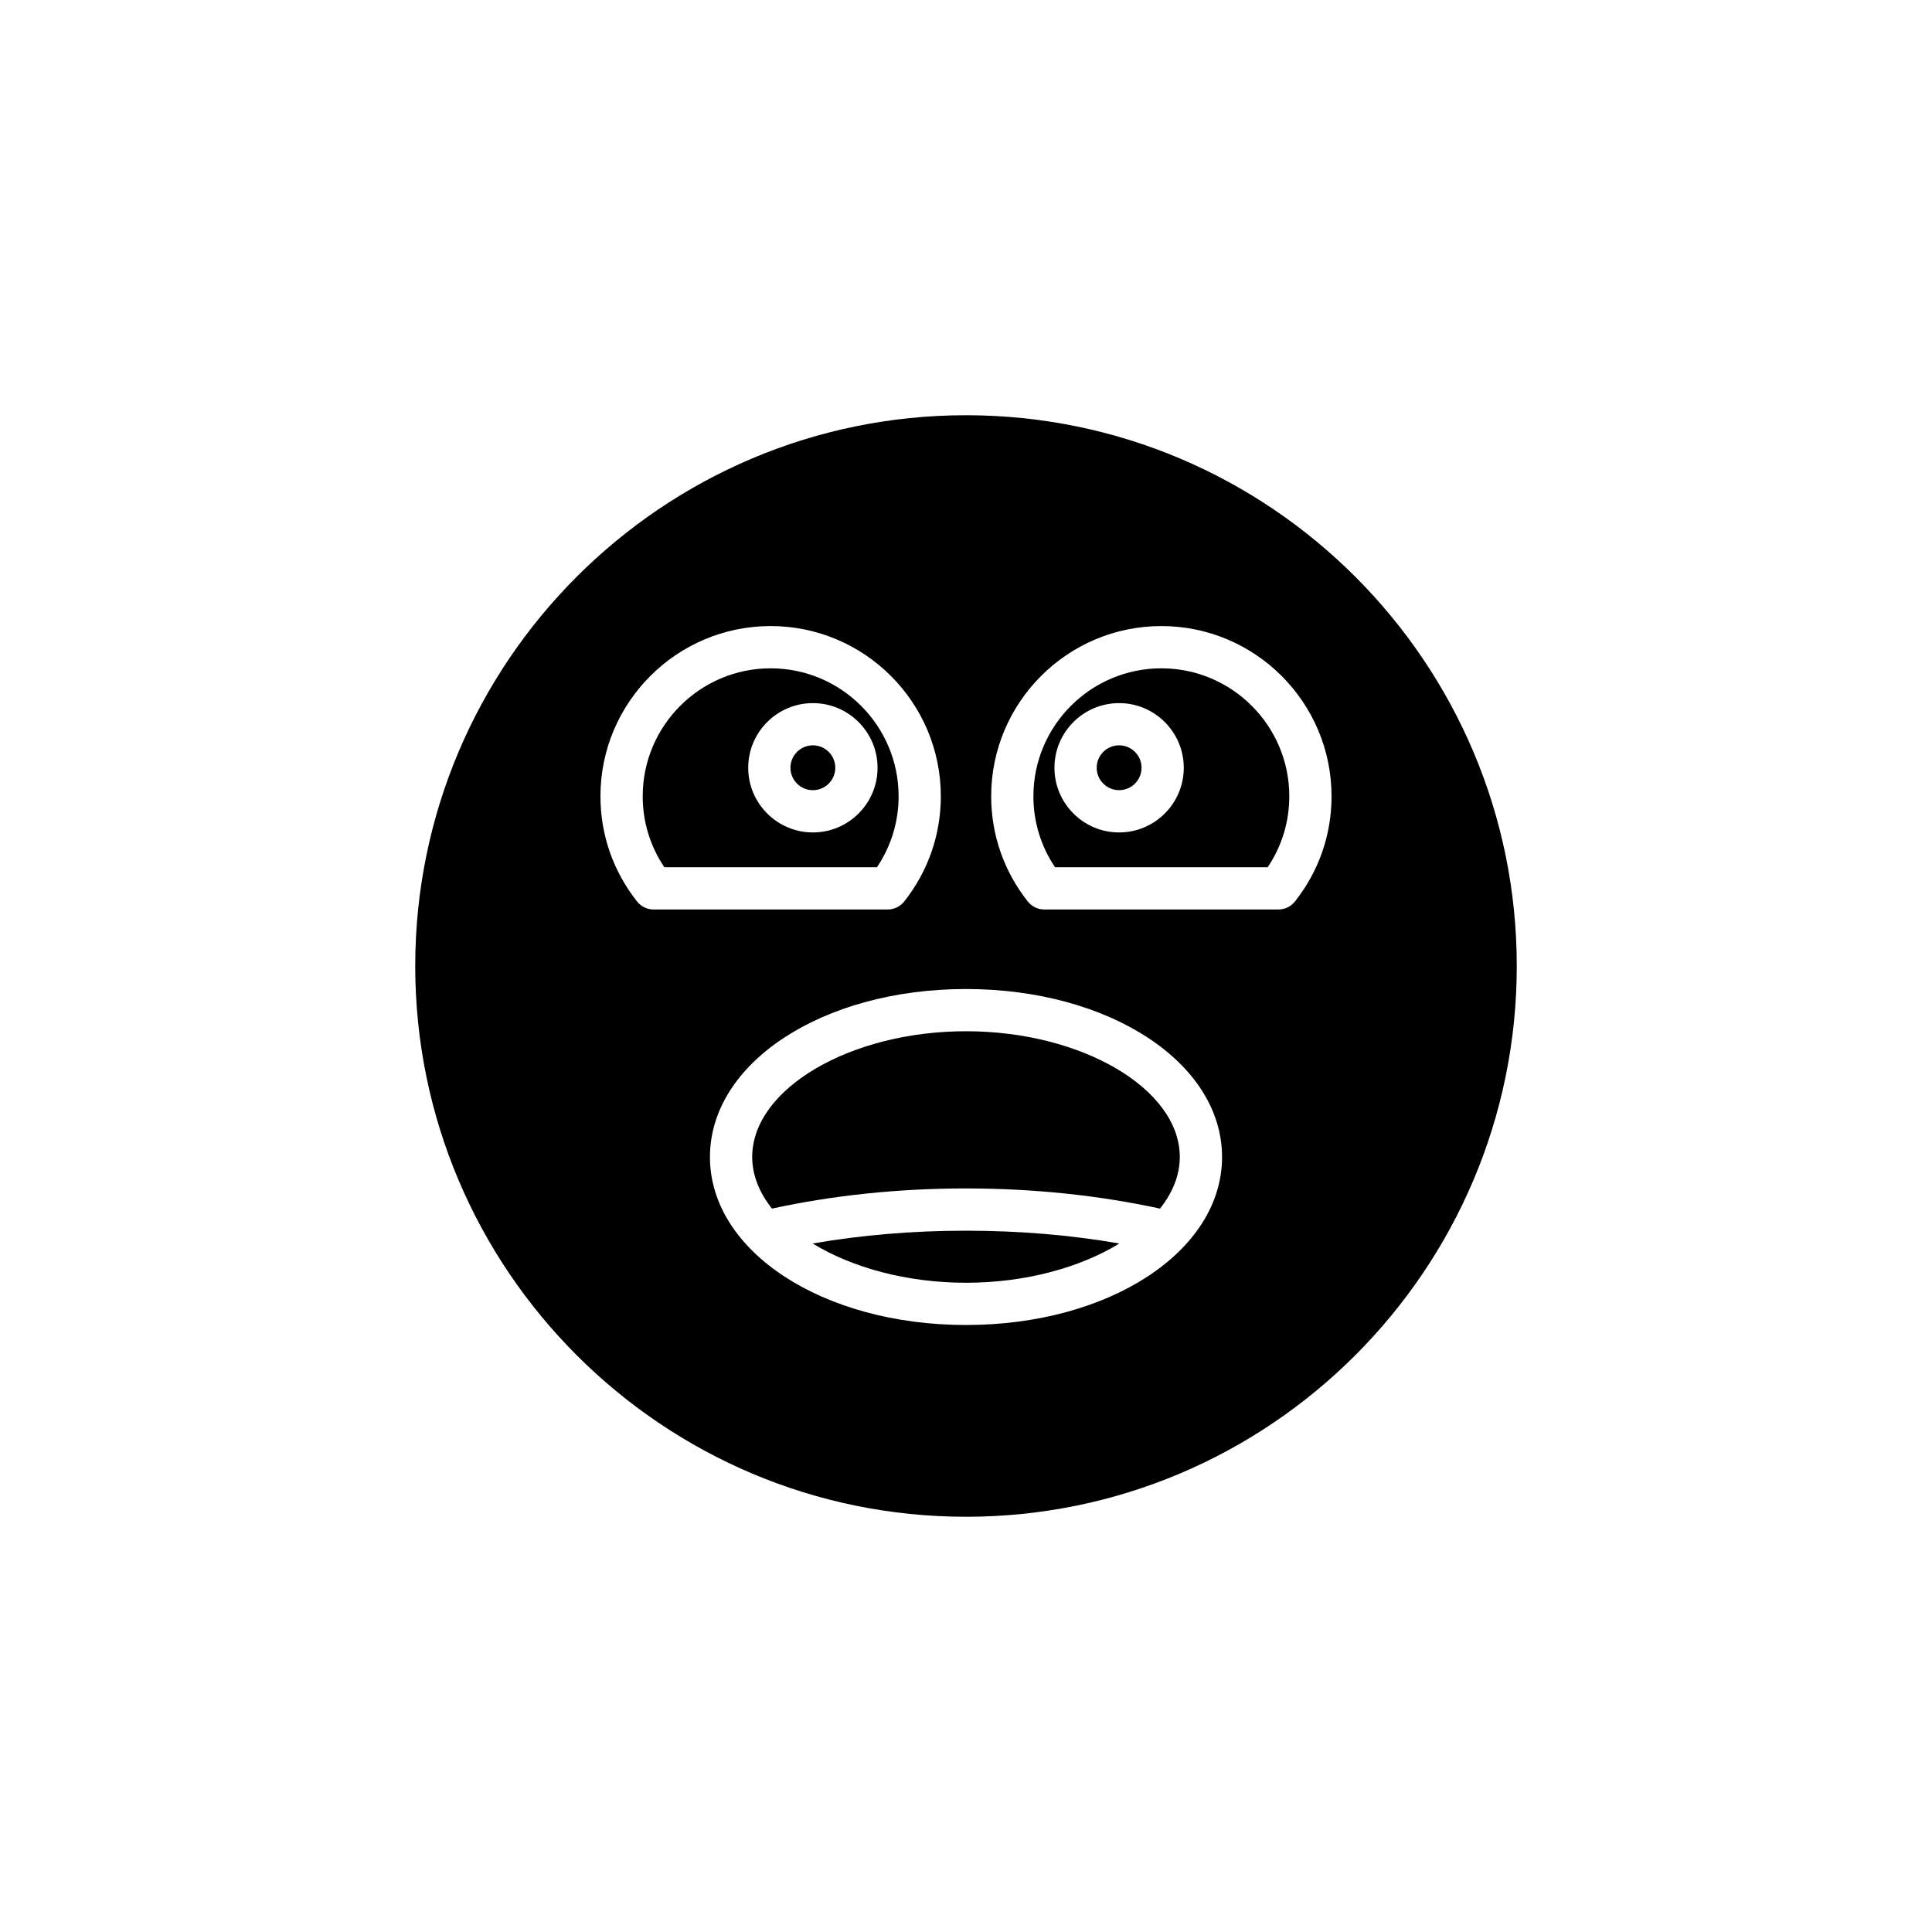 <?xml version="1.0" encoding="UTF-8"?>
<!-- Uploaded to: ICON Repo, www.iconrepo.com, Generator: ICON Repo Mixer Tools -->
<svg fill="#000000" width="800px" height="800px" version="1.1" viewBox="144 144 512 512" xmlns="http://www.w3.org/2000/svg">
 <g>
  <path d="m446.52 347.46c0 3.281-2.66 5.941-5.941 5.941s-5.941-2.66-5.941-5.941 2.66-5.941 5.941-5.941 5.941 2.66 5.941 5.941"/>
  <path d="m359.36 473.54c10.391 6.363 24.875 10.402 40.645 10.402s30.25-4.039 40.641-10.402c-12.922-2.242-26.531-3.394-40.641-3.394-14.113 0-27.723 1.152-40.645 3.394z"/>
  <path d="m400 417.29c-30.711 0-56.66 15.262-56.66 33.324 0 4.844 1.914 9.473 5.238 13.676 16.156-3.5 33.406-5.34 51.422-5.34s35.262 1.844 51.418 5.344c3.324-4.199 5.238-8.828 5.238-13.676 0-18.066-25.945-33.328-56.656-33.328z"/>
  <path d="m348.23 321.11c-18.695 0-33.906 15.207-33.906 33.902 0 6.777 1.973 13.23 5.731 18.812h56.352c3.754-5.582 5.731-12.035 5.731-18.812-0.004-18.695-15.211-33.902-33.906-33.902zm11.195 43.496c-9.449 0-17.141-7.688-17.141-17.137s7.688-17.137 17.141-17.137c9.449 0 17.137 7.688 17.137 17.137 0 9.445-7.688 17.137-17.137 17.137z"/>
  <path d="m365.36 347.46c0 3.281-2.66 5.945-5.941 5.945s-5.941-2.664-5.941-5.945 2.66-5.941 5.941-5.941 5.941 2.66 5.941 5.941"/>
  <path d="m400 254.04c-80.484 0-145.96 65.477-145.96 145.96 0 80.484 65.477 145.96 145.96 145.96 80.48 0 145.96-65.477 145.96-145.96s-65.477-145.96-145.96-145.96zm-87.184 128.85c-6.34-8.039-9.691-17.68-9.691-27.879 0-24.867 20.23-45.098 45.102-45.098 24.867 0 45.102 20.23 45.102 45.098 0 10.199-3.352 19.84-9.691 27.879-1.059 1.348-2.68 2.133-4.394 2.133h-62.031c-1.715 0-3.336-0.785-4.394-2.133zm87.184 112.25c-38.051 0-67.855-19.559-67.855-44.52 0-24.965 29.805-44.52 67.855-44.52s67.855 19.559 67.855 44.52c0 24.961-29.805 44.52-67.855 44.52zm87.184-112.25c-1.059 1.348-2.68 2.133-4.394 2.133h-62.035c-1.715 0-3.336-0.785-4.394-2.133-6.34-8.043-9.688-17.68-9.688-27.879 0-24.867 20.23-45.098 45.102-45.098 24.867 0 45.098 20.23 45.098 45.098 0 10.203-3.348 19.844-9.688 27.879z"/>
  <path d="m451.77 321.11c-18.695 0-33.906 15.207-33.906 33.902 0 6.777 1.973 13.23 5.731 18.812h56.352c3.758-5.582 5.727-12.035 5.727-18.812 0-18.695-15.211-33.902-33.902-33.902zm-11.195 43.496c-9.449 0-17.137-7.688-17.137-17.137s7.688-17.137 17.137-17.137 17.137 7.688 17.137 17.137c0 9.445-7.688 17.137-17.137 17.137z"/>
 </g>
</svg>